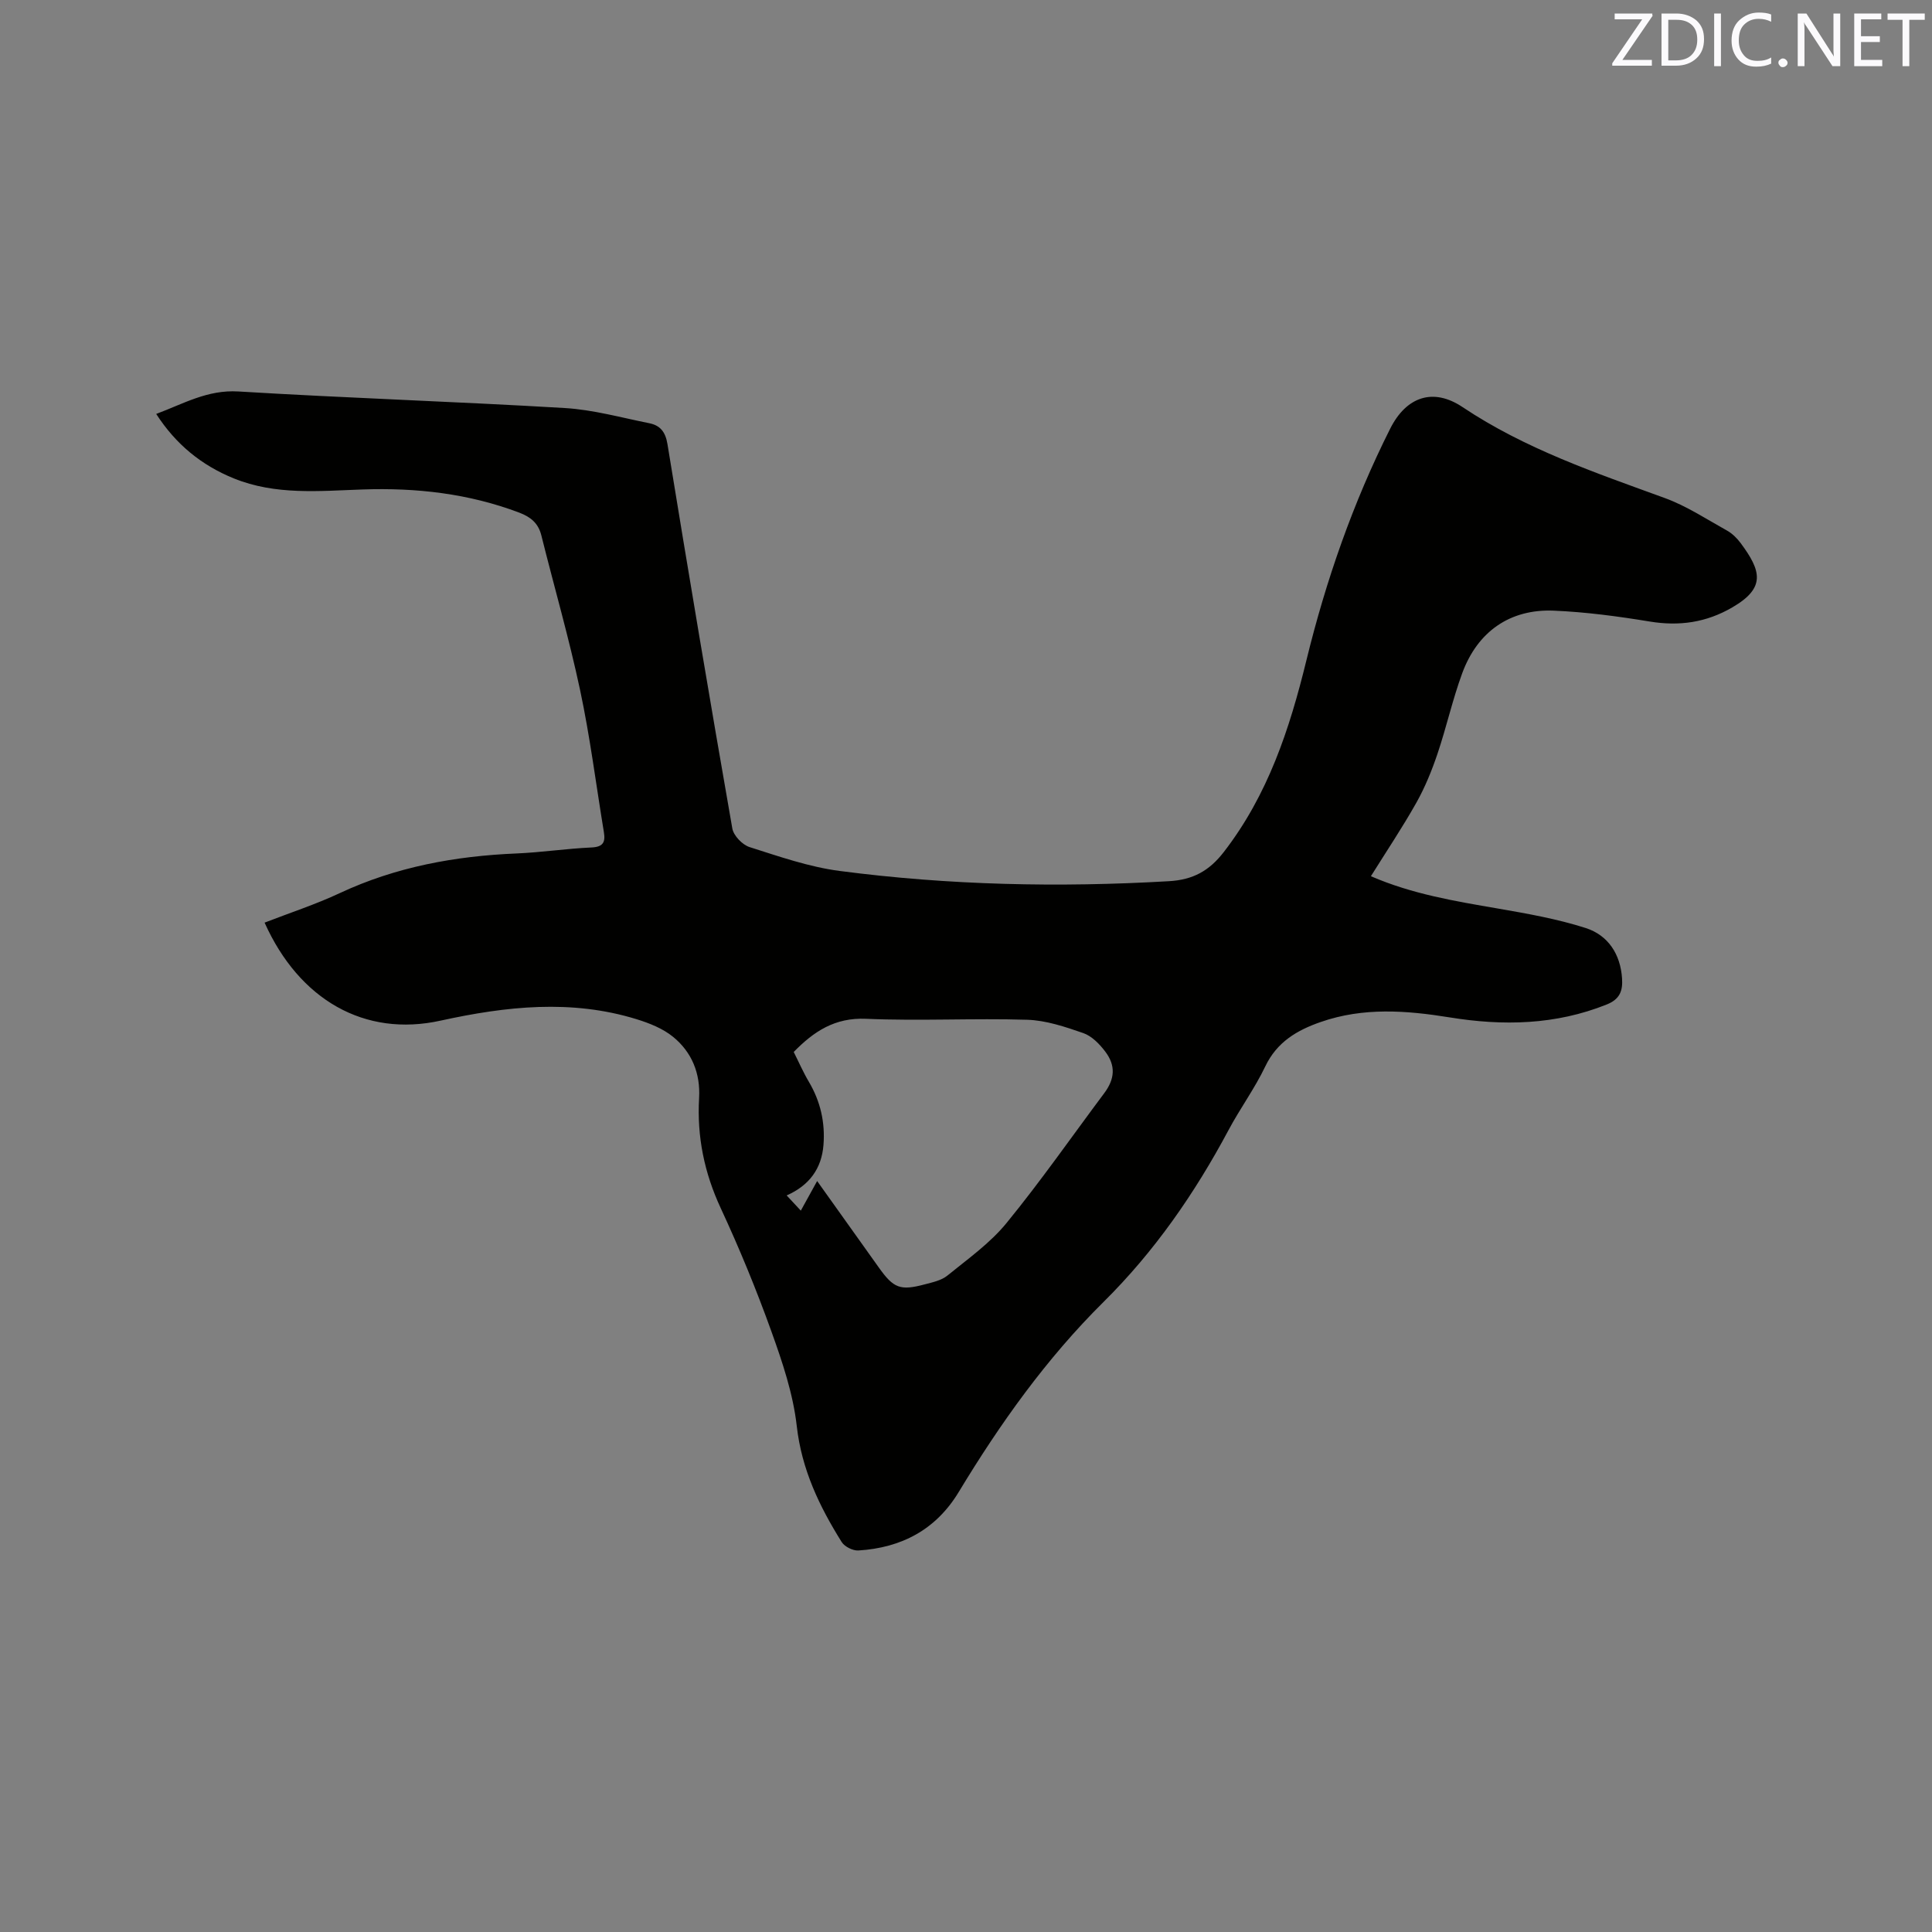 <svg enable-background="new 0 0 400 400" viewBox="0 0 400 400" xmlns="http://www.w3.org/2000/svg"><rect x="0" y="0" width="400" height="400" fill="#808080" stroke="none"/><path d="m54.78 191.02c5.21-2.02 10.55-3.76 15.59-6.12 11.62-5.43 23.87-7.67 36.57-8.2 5.18-.22 10.34-1.01 15.52-1.24 2.41-.11 2.91-1.09 2.57-3.16-1.62-9.82-2.86-19.72-4.93-29.44-2.29-10.75-5.36-21.34-8.02-32.01-.63-2.53-2.2-3.81-4.56-4.71-10.49-3.97-21.36-5.19-32.47-4.8-8.99.31-18 1.22-26.66-2.3-6.68-2.72-11.98-7.03-16.05-13.34 5.64-2.1 10.61-5.04 17.01-4.65 22.52 1.37 45.07 2.09 67.59 3.43 5.87.35 11.67 1.98 17.47 3.14 2.25.45 3.36 1.76 3.78 4.32 4.33 26.55 8.79 53.08 13.43 79.59.26 1.48 2.08 3.38 3.57 3.85 6.13 1.95 12.31 4.11 18.64 4.94 22.64 2.96 45.4 3.45 68.21 2.12 4.95-.29 8.31-2.12 11.35-6.06 9.12-11.8 13.61-25.43 17.08-39.64 4.06-16.6 9.66-32.69 17.35-47.98 3.32-6.62 8.88-8.56 14.98-4.48 12.95 8.66 27.44 13.57 41.87 18.83 4.52 1.65 8.65 4.38 12.89 6.74 1.08.6 2.05 1.56 2.8 2.56 4.32 5.8 5.25 9.3-1.7 13.34-5.39 3.14-10.97 3.94-17.11 2.93-6.57-1.08-13.21-1.97-19.85-2.25-9.07-.38-15.8 4.33-18.97 12.97-2 5.45-3.26 11.17-5.12 16.68-1.17 3.46-2.57 6.91-4.35 10.08-2.9 5.16-6.21 10.09-9.43 15.25 8.55 3.71 17.41 5.16 26.28 6.69 6.12 1.06 12.31 2.15 18.2 4.04 4.63 1.49 7.2 5.41 7.52 10.46.16 2.5-.42 4.27-3.18 5.37-10.6 4.25-21.47 4.46-32.51 2.67-8.97-1.45-17.88-2.12-26.69.95-4.93 1.71-9.07 4.14-11.49 9.2-2.18 4.57-5.23 8.72-7.62 13.21-6.98 13.07-15.31 25.11-25.88 35.57-11.82 11.71-21.39 25.15-29.97 39.34-4.73 7.82-11.88 11.55-20.77 12.1-1.14.07-2.86-.79-3.46-1.75-4.62-7.39-8.29-15.03-9.3-24.02-.75-6.64-2.96-13.21-5.24-19.55-3.11-8.66-6.62-17.2-10.5-25.55-3.4-7.32-4.94-14.81-4.48-22.79.3-5.12-1.51-9.52-5.38-12.68-2.12-1.73-4.92-2.84-7.58-3.66-13.51-4.16-26.99-2.67-40.51.29-15.8 3.51-29.34-4.33-36.49-20.28zm114.4 53.5c4.44 6.23 8.62 12.07 12.78 17.92 3.04 4.27 4.41 4.83 9.48 3.48 1.62-.43 3.46-.81 4.7-1.82 4.23-3.44 8.82-6.69 12.23-10.86 7.1-8.68 13.53-17.92 20.25-26.91 2.18-2.92 2.44-5.69.19-8.64-1.18-1.55-2.77-3.19-4.53-3.8-3.75-1.3-7.71-2.64-11.62-2.76-11.11-.34-22.26.28-33.36-.2-6.45-.28-10.81 2.61-14.97 6.87 1.03 2.04 1.96 4.19 3.14 6.18 2.4 4.06 3.39 8.42 3.02 13.09-.39 4.92-2.97 8.38-7.62 10.43 1.12 1.21 1.95 2.1 2.93 3.15 1.15-2.09 2.12-3.84 3.38-6.13z" fill="#010100"/><g fill="#fbfafc"><path d="m342.2 3.2-6.3 9.2h6.1v1.2h-8.2v-.5l6.2-9.1h-5.7v-1.2h7.8v.4z"/><path d="m344 13.7v-10.9h3.1c1.6 0 3 .5 4.1 1.4 1.1 1 1.6 2.2 1.6 3.9s-.5 3-1.6 4-2.5 1.5-4.2 1.5h-3zm1.4-9.6v8.4h1.6c1.4 0 2.5-.4 3.2-1.1.8-.8 1.2-1.8 1.2-3.2s-.4-2.4-1.2-3.1-1.8-1-3.1-1z"/><path d="m356.3 2.8v10.9h-1.4v-10.9z"/><path d="m366.6 13.2c-.8.4-1.8.6-3 .6-1.6 0-2.8-.5-3.7-1.5s-1.4-2.3-1.4-3.9c0-1.7.5-3.2 1.6-4.2s2.4-1.6 4-1.6c1 0 1.9.1 2.6.4v1.5c-.8-.4-1.6-.6-2.6-.6-1.2 0-2.2.4-3 1.2s-1.1 1.9-1.1 3.3c0 1.3.4 2.3 1.1 3.1s1.6 1.1 2.8 1.1c1.1 0 2-.2 2.8-.7v1.3z"/><path d="m368.2 13c0-.3.1-.5.3-.6.2-.2.4-.3.6-.3.3 0 .5.1.7.3s.3.4.3.6-.1.5-.3.6c-.2.2-.4.3-.7.3s-.5-.1-.6-.3c-.2-.2-.3-.4-.3-.6z"/><path d="m381.1 13.7h-1.7l-5.5-8.4c-.2-.2-.3-.5-.4-.7 0 .2.1.8.1 1.5v7.6h-1.4v-10.9h1.8l5.3 8.3c.3.4.4.6.4.8 0-.3-.1-.8-.1-1.6v-7.5h1.4v10.9z"/><path d="m389.7 13.7h-5.8v-10.9h5.6v1.2h-4.2v3.5h3.9v1.2h-3.9v3.7h4.4z"/><path d="m398.4 4.1h-3.1v9.6h-1.4v-9.6h-3.1v-1.3h7.7v1.3z"/></g></svg>